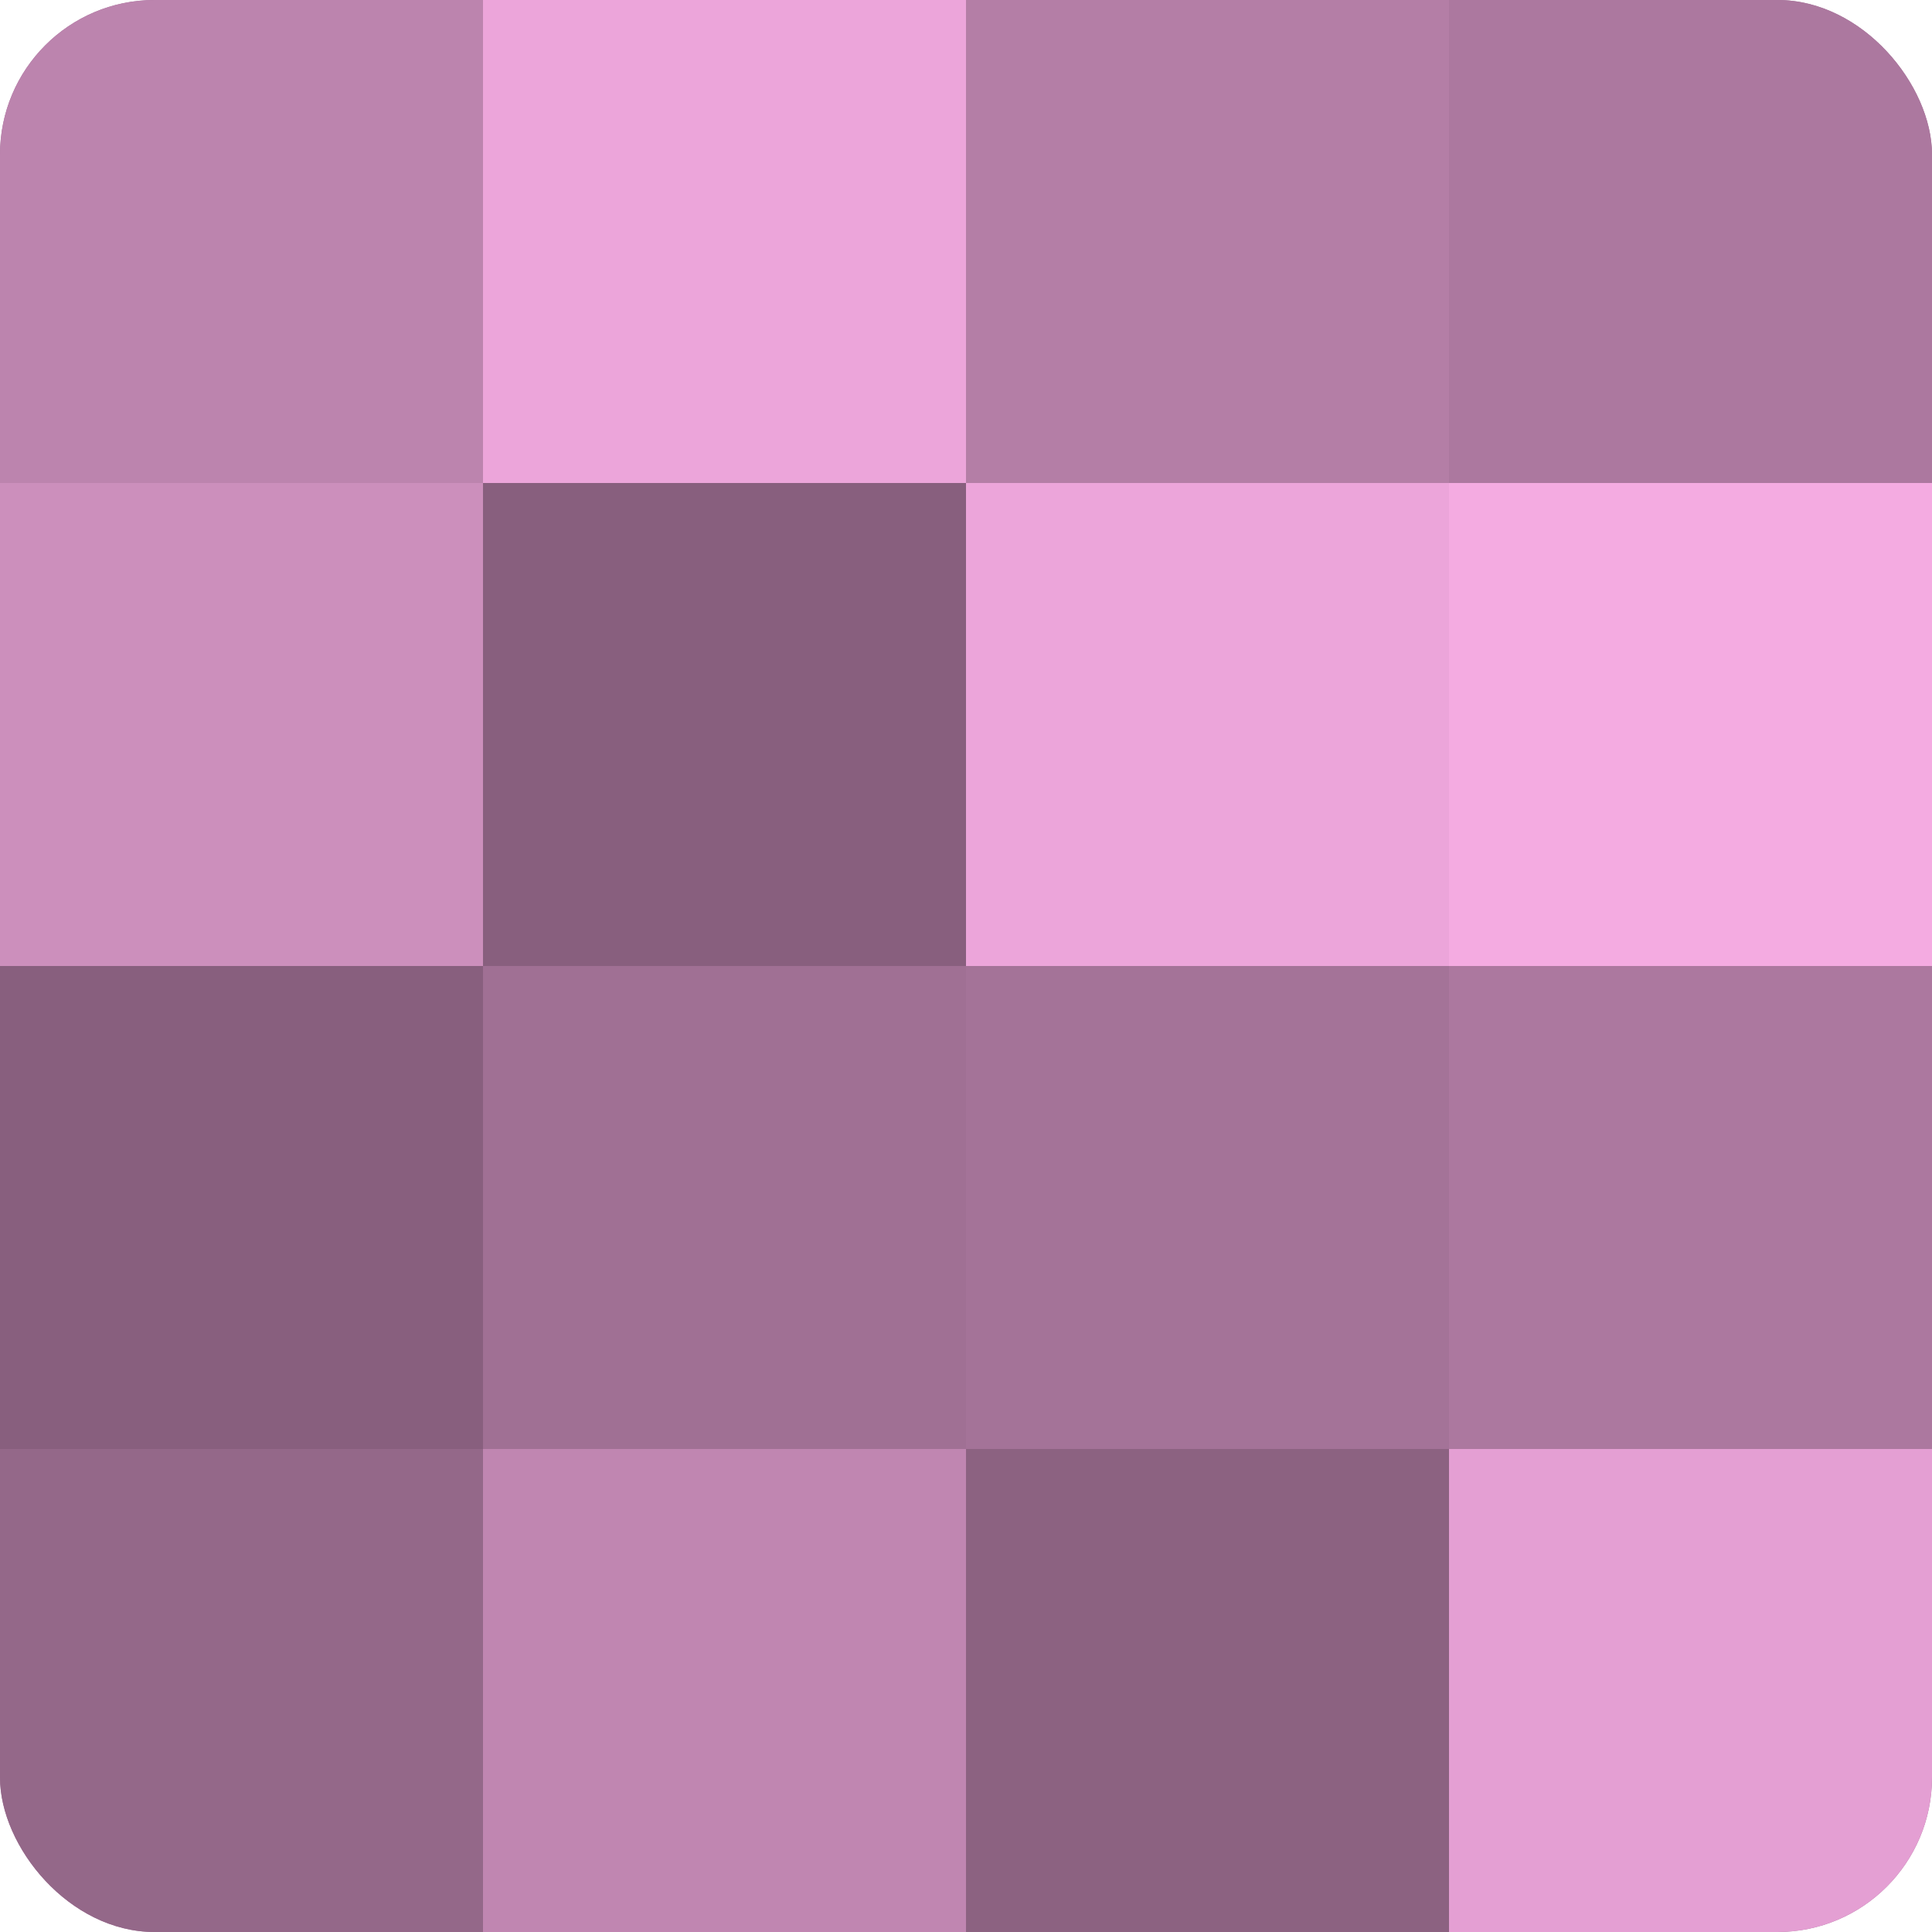 <?xml version="1.0" encoding="UTF-8"?>
<svg xmlns="http://www.w3.org/2000/svg" width="60" height="60" viewBox="0 0 100 100" preserveAspectRatio="xMidYMid meet"><defs><clipPath id="c" width="100" height="100"><rect width="100" height="100" rx="8" ry="8"/></clipPath></defs><g clip-path="url(#c)"><rect width="100" height="100" fill="#a07094"/><rect width="25" height="25" fill="#bc84ae"/><rect y="25" width="25" height="25" fill="#cc8fbc"/><rect y="50" width="25" height="25" fill="#885f7e"/><rect y="75" width="25" height="25" fill="#946889"/><rect x="25" width="25" height="25" fill="#eca5da"/><rect x="25" y="25" width="25" height="25" fill="#885f7e"/><rect x="25" y="50" width="25" height="25" fill="#a07094"/><rect x="25" y="75" width="25" height="25" fill="#c086b1"/><rect x="50" width="25" height="25" fill="#b47ea6"/><rect x="50" y="25" width="25" height="25" fill="#eca5da"/><rect x="50" y="50" width="25" height="25" fill="#a47398"/><rect x="50" y="75" width="25" height="25" fill="#8c6281"/><rect x="75" width="25" height="25" fill="#ac789f"/><rect x="75" y="25" width="25" height="25" fill="#f4abe1"/><rect x="75" y="50" width="25" height="25" fill="#ac789f"/><rect x="75" y="75" width="25" height="25" fill="#e49fd3"/></g></svg>
